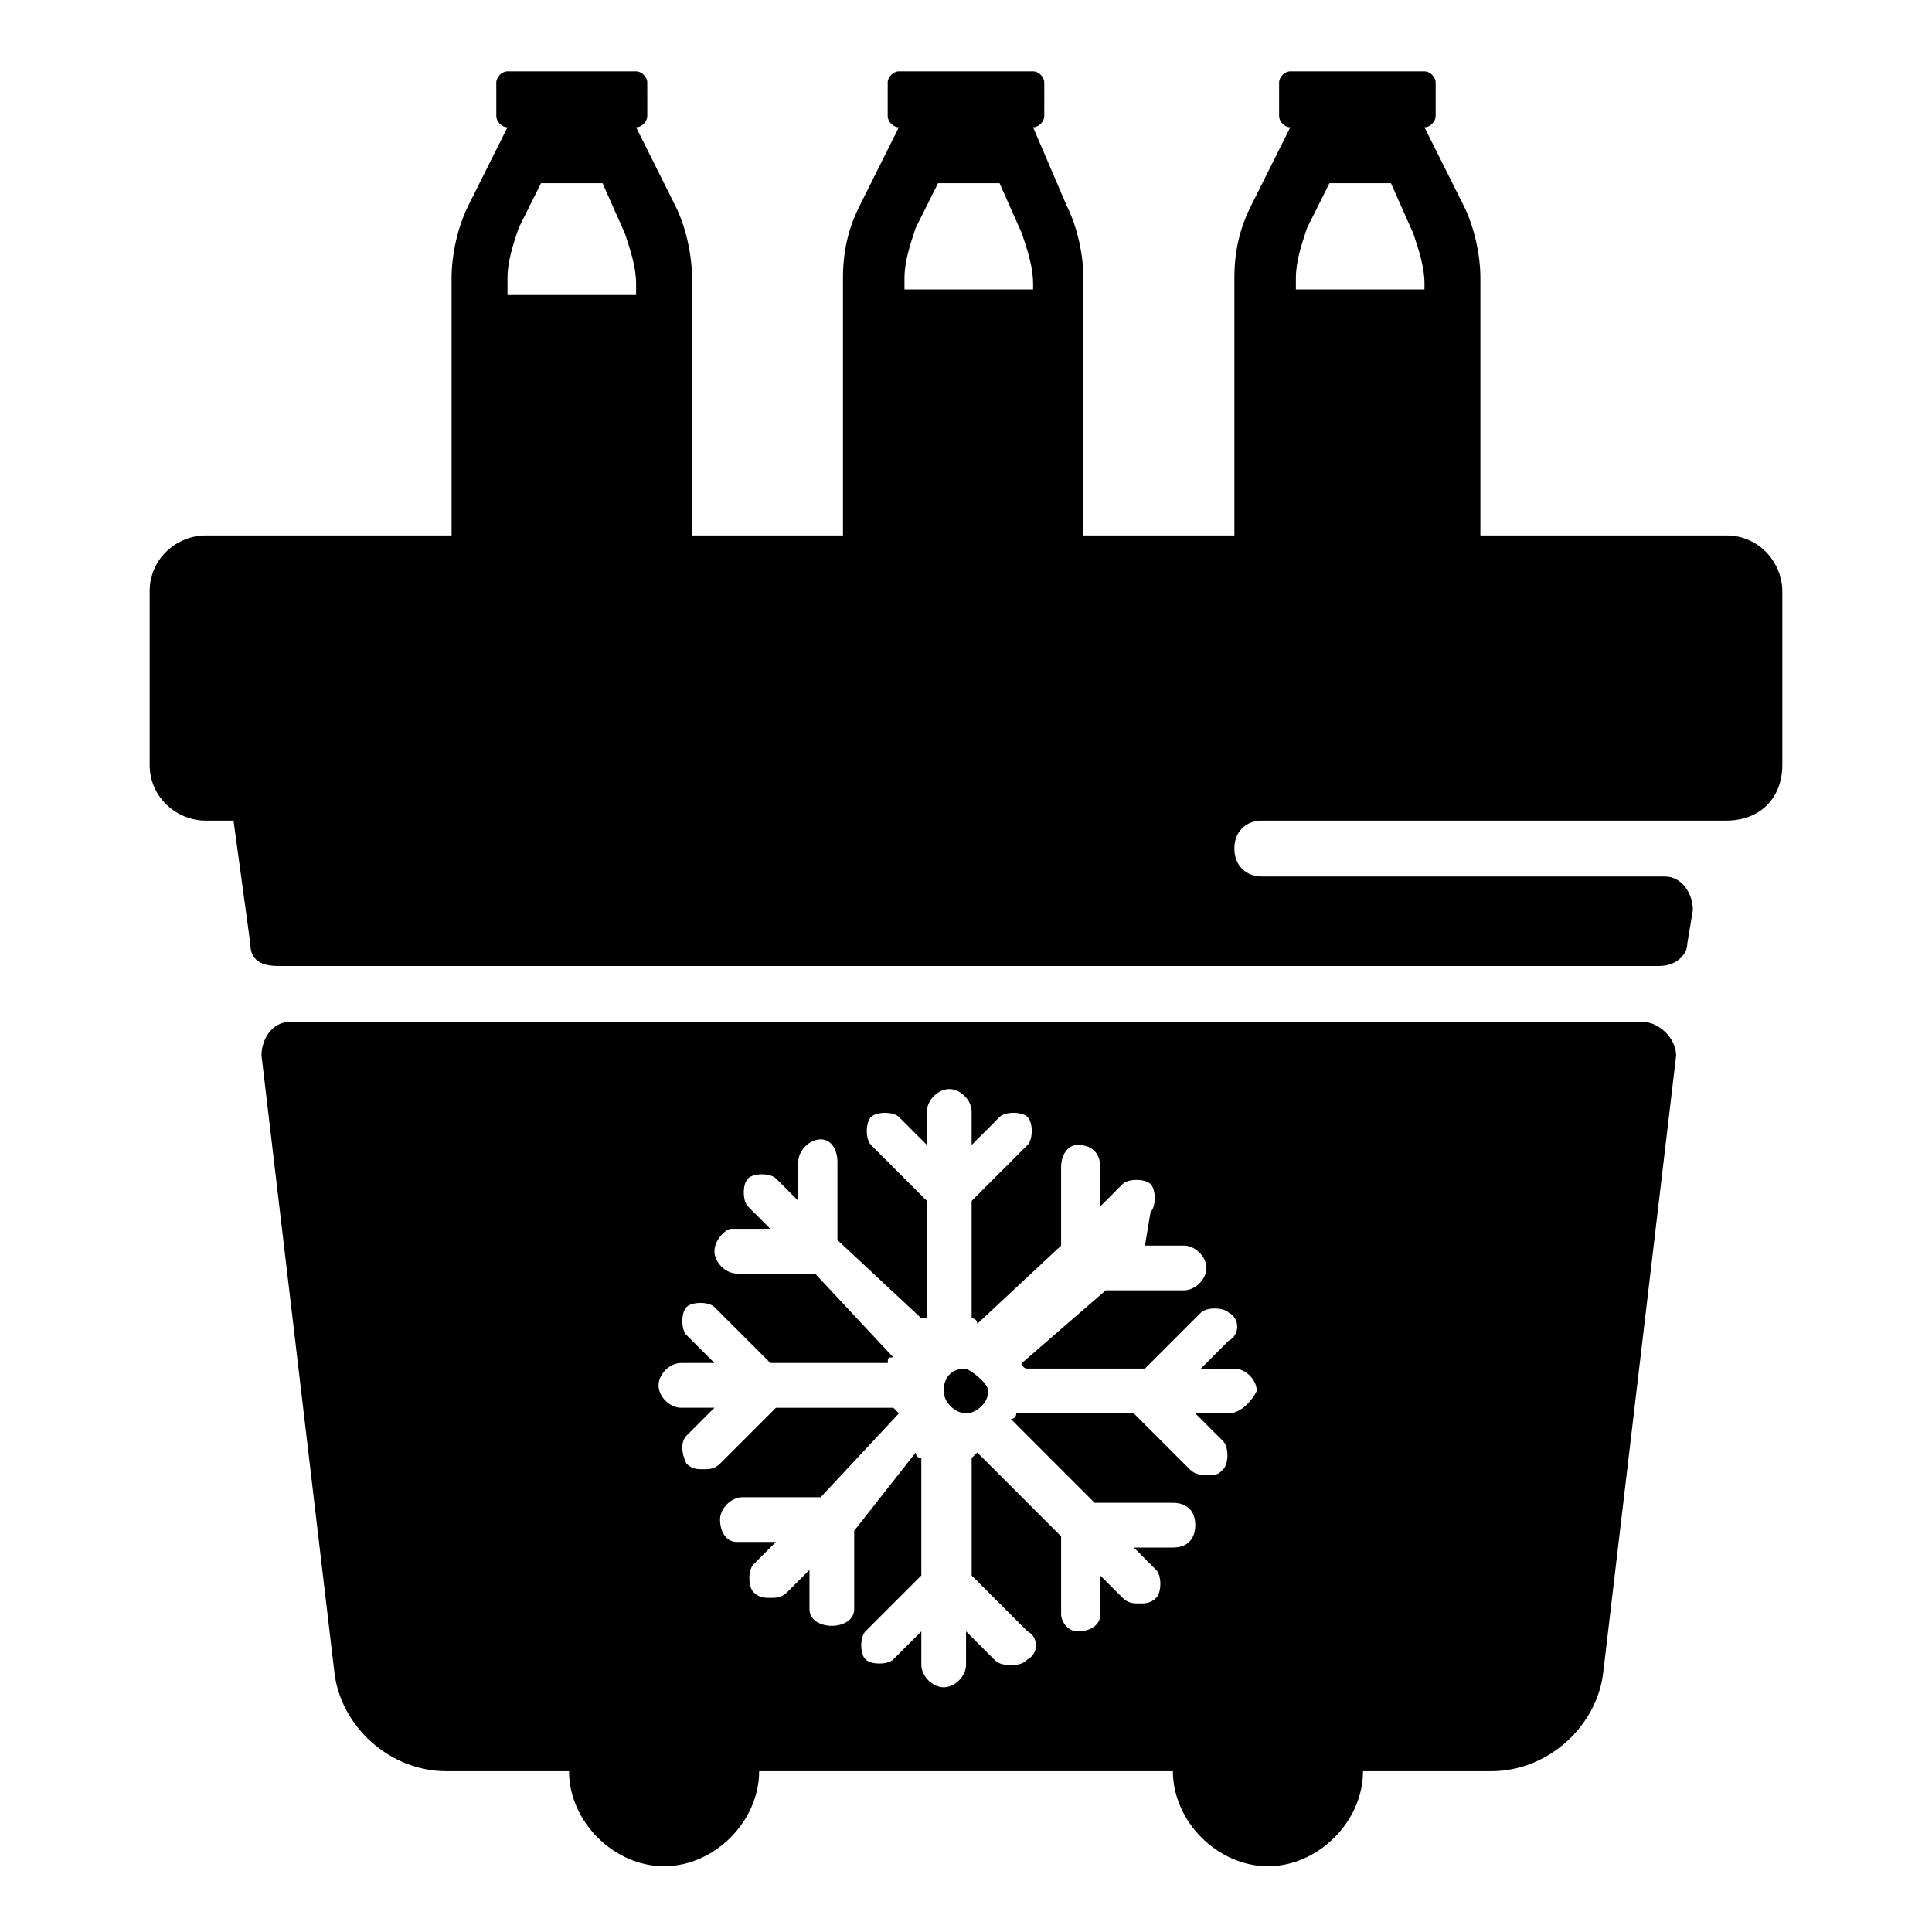 <?xml version="1.0" encoding="UTF-8"?>
<!-- Uploaded to: ICON Repo, www.svgrepo.com, Generator: ICON Repo Mixer Tools -->
<svg fill="#000000" width="800px" height="800px" version="1.1" viewBox="144 144 512 512" xmlns="http://www.w3.org/2000/svg">
 <g>
  <path d="m405.93 512.61c0 2.965-2.965 5.926-5.926 5.926-2.965 0-5.926-2.965-5.926-5.926 0-2.965 1.48-5.926 5.926-5.926 2.961 1.48 5.926 4.445 5.926 5.926z"/>
  <path d="m579.3 414.82h-358.59c-4.445 0-7.41 4.445-7.41 8.891l19.262 163c1.48 14.816 14.816 26.672 29.637 26.672h32.598c0 13.336 11.855 25.191 25.191 25.191 13.336 0 25.191-11.855 25.191-25.191h109.65c0 13.336 11.855 25.191 25.191 25.191s25.191-11.855 25.191-25.191h34.082c14.816 0 28.152-11.855 29.637-26.672l19.262-163c0-4.445-4.445-8.891-8.891-8.891zm-109.65 103.73h-8.891l7.41 7.41c1.48 1.48 1.48 5.926 0 7.41-1.48 1.48-1.48 1.48-4.445 1.48-1.48 0-2.965 0-4.445-1.48l-14.816-14.816h-31.117s0 1.48-1.48 1.48l22.227 22.227h20.746c2.965 0 5.926 1.48 5.926 5.926 0 2.965-1.48 5.926-5.926 5.926h-10.371l5.926 5.926c1.48 1.48 1.48 5.926 0 7.41-1.48 1.48-2.965 1.48-4.445 1.48-1.48 0-2.965 0-4.445-1.48l-5.926-5.926v10.371c0 2.965-2.965 4.445-5.926 4.445-2.965 0-4.445-2.965-4.445-4.445v-20.746l-22.227-22.227s-1.48 1.48-1.48 1.48v31.117l14.816 14.816c2.965 1.48 2.965 5.926 0 7.41-1.48 1.48-2.965 1.48-4.445 1.48s-2.965 0-4.445-1.48l-7.41-7.41v8.891c0 2.965-2.965 5.926-5.926 5.926-2.965 0-5.926-2.965-5.926-5.926v-8.891l-7.41 7.41c-1.48 1.48-5.926 1.48-7.41 0-1.48-1.48-1.48-5.926 0-7.41l14.816-14.816v-31.117s-1.48 0-1.48-1.48l-16.309 20.746v20.746c0 2.965-2.965 4.445-5.926 4.445-2.965 0-5.926-1.48-5.926-4.445v-10.371l-5.926 5.926c-1.48 1.48-2.965 1.48-4.445 1.48s-2.965 0-4.445-1.48c-1.48-1.48-1.48-5.926 0-7.41l5.926-5.926h-10.371c-2.965 0-4.445-2.965-4.445-5.926 0-2.965 2.965-5.926 5.926-5.926h20.746l20.746-22.227s-1.48-1.48-1.48-1.48h-31.117l-14.816 14.816c-1.48 1.48-2.965 1.48-4.445 1.48s-2.965 0-4.445-1.48c-1.48-2.965-1.48-5.926 0-7.41l7.41-7.41h-8.891c-2.965 0-5.926-2.965-5.926-5.926 0-2.965 2.965-5.926 5.926-5.926h8.891l-7.41-7.41c-1.48-1.48-1.48-5.926 0-7.41 1.48-1.48 5.926-1.48 7.41 0l14.816 14.816h31.117c0-1.48 0-1.48 1.48-1.48l-20.746-22.227h-20.746c-2.965 0-5.926-2.965-5.926-5.926 0-2.965 2.965-5.926 4.445-5.926h10.371l-5.926-5.926c-1.48-1.48-1.48-5.926 0-7.41 1.48-1.48 5.926-1.48 7.41 0l5.926 5.926v-10.371c0-2.965 2.965-5.926 5.926-5.926 2.965 0 4.445 2.965 4.445 5.926v20.746l22.227 20.746h1.48v-31.117l-14.816-14.816c-1.48-1.48-1.48-5.926 0-7.41 1.48-1.48 5.926-1.48 7.41 0l7.41 7.41v-8.891c0-2.965 2.965-5.926 5.926-5.926 2.965 0 5.926 2.965 5.926 5.926v8.891l7.41-7.41c1.48-1.48 5.926-1.48 7.41 0 1.48 1.48 1.48 5.926 0 7.41l-14.816 14.816v31.117s1.48 0 1.48 1.48l22.227-20.746v-20.746c0-2.965 1.48-5.926 4.445-5.926s5.926 1.48 5.926 5.926v10.371l5.926-5.926c1.48-1.48 5.926-1.48 7.41 0 1.48 1.48 1.48 5.926 0 7.41l-1.488 8.887h10.371c2.965 0 5.926 2.965 5.926 5.926 0 2.965-2.965 5.926-5.926 5.926h-20.746l-22.223 19.266s0 1.48 1.48 1.48h31.117l14.816-14.816c1.48-1.48 5.926-1.48 7.41 0 2.965 1.48 2.965 5.926 0 7.41l-7.41 7.41h8.891c2.965 0 5.926 2.965 5.926 5.926-1.477 2.961-4.441 5.926-7.402 5.926z"/>
  <path d="m601.52 285.9h-65.199v-68.164c0-5.926-1.48-13.336-4.445-19.262l-10.375-20.746c1.48 0 2.965-1.48 2.965-2.965v-8.891c0-1.48-1.48-2.965-2.965-2.965h-35.562c-1.48 0-2.965 1.48-2.965 2.965v8.891c0 1.48 1.48 2.965 2.965 2.965l-10.371 20.746c-2.965 5.926-4.445 11.855-4.445 19.262v68.164h-40.008v-68.164c0-5.926-1.48-13.336-4.445-19.262l-8.891-20.746c1.48 0 2.965-1.48 2.965-2.965l-0.004-8.891c0-1.48-1.48-2.965-2.965-2.965h-35.562c-1.48 0-2.965 1.48-2.965 2.965v8.891c0 1.48 1.48 2.965 2.965 2.965l-10.371 20.746c-2.965 5.926-4.445 11.855-4.445 19.262v68.164h-40.008v-68.164c0-5.926-1.48-13.336-4.445-19.262l-10.371-20.746c1.48 0 2.965-1.48 2.965-2.965l-0.004-8.891c0-1.48-1.48-2.965-2.965-2.965h-34.078c-1.484 0-2.965 1.484-2.965 2.965v8.891c0 1.48 1.48 2.965 2.965 2.965l-10.375 20.746c-2.961 5.926-4.445 13.336-4.445 19.262v68.164h-65.195c-7.41 0-14.816 5.926-14.816 14.816v45.938c0 8.891 7.41 14.816 14.816 14.816h7.41l4.445 32.598c0 4.445 2.965 5.926 7.41 5.926h366c4.445 0 7.41-2.965 7.41-5.926l1.48-8.891c0-4.445-2.965-8.891-7.41-8.891h-106.69c-4.445 0-7.41-2.965-7.41-7.41 0-4.445 2.965-7.41 7.41-7.41h122.99c8.891 0 14.816-5.926 14.816-14.816v-45.938c-0.004-7.406-5.93-14.812-14.82-14.812zm-323.03-68.164c0-4.445 1.48-8.891 2.965-13.336l5.926-11.855h16.301l5.926 13.336c1.48 4.445 2.965 8.891 2.965 13.336v2.965h-34.082zm139.29 2.965h-34.082v-2.965c0-4.445 1.48-8.891 2.965-13.336l5.926-11.855h16.301l5.926 13.336c1.48 4.445 2.965 8.891 2.965 13.336zm103.72 0h-34.082l0.004-2.965c0-4.445 1.48-8.891 2.965-13.336l5.926-11.855h16.301l5.926 13.336c1.48 4.445 2.965 8.891 2.965 13.336z"/>
 </g>
</svg>